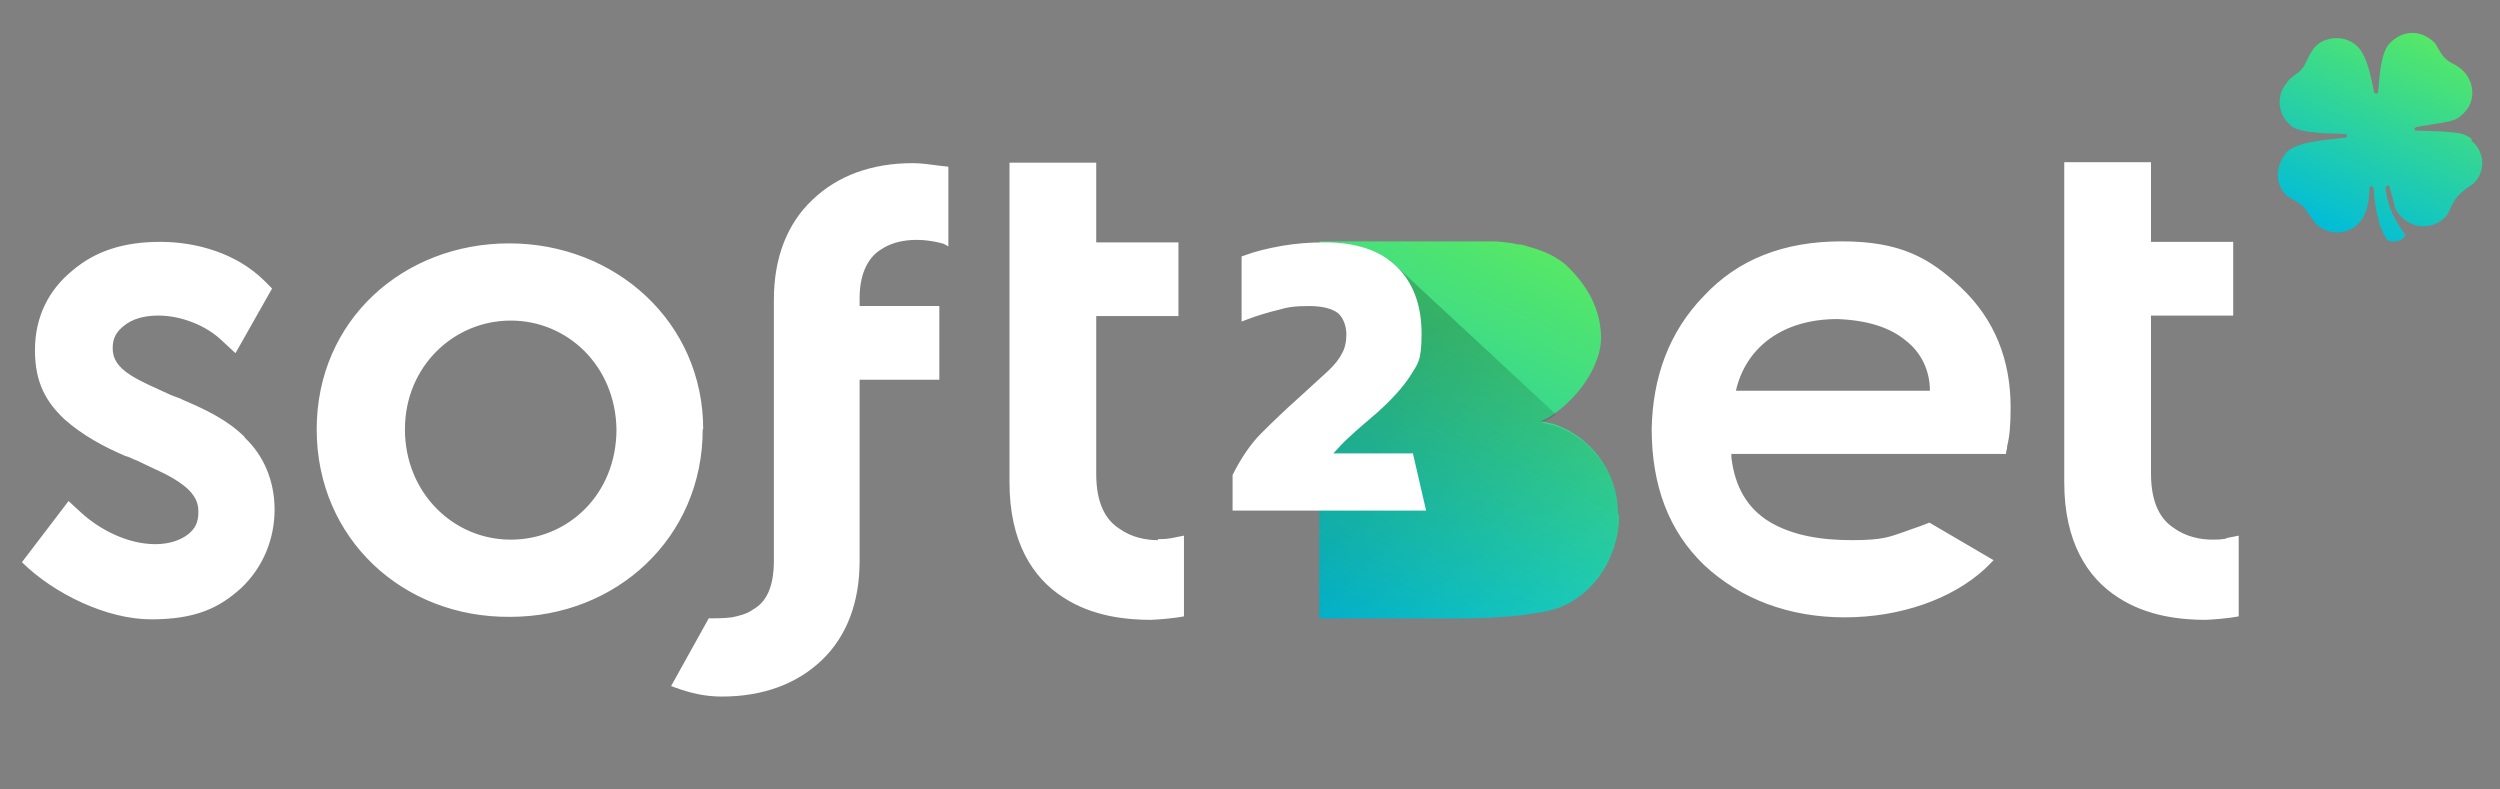 <svg width="114" height="36" viewBox="0 0 114 36" fill="none" xmlns="http://www.w3.org/2000/svg">
<rect x="0" y="0" width="114" height="36" fill="#808080" stroke="none"/>
<path fill-rule="evenodd" clip-rule="evenodd" d="M73.83 23.512C73.83 23.581 73.83 23.649 73.83 23.695C73.739 25.684 72.39 27.512 70.493 27.878C69.876 27.992 69.35 28.061 68.847 28.107C68.184 28.152 67.59 28.198 66.652 28.198H60.16V19.603L63.223 15.26L62.195 13.842L60.16 11.008H67.064C67.338 11.008 67.59 11.008 67.841 11.008C67.932 11.008 68.024 11.008 68.115 11.008C68.23 11.008 68.321 11.008 68.412 11.031C68.55 11.031 68.687 11.053 68.824 11.076C68.961 11.076 69.075 11.122 69.19 11.145C69.235 11.145 69.258 11.145 69.304 11.145C69.441 11.168 69.601 11.214 69.738 11.259C70.584 11.488 71.247 11.854 71.681 12.357C72.55 13.271 73.007 14.3 73.007 15.42C73.007 16.54 72.139 17.957 70.927 18.826C70.836 18.894 70.744 18.963 70.63 19.032C70.516 19.1 70.378 19.146 70.241 19.214C70.264 19.214 70.287 19.214 70.31 19.214C70.447 19.237 70.584 19.283 70.721 19.306C70.744 19.306 70.79 19.306 70.813 19.329C70.859 19.329 70.904 19.352 70.95 19.374C71.156 19.443 71.338 19.534 71.521 19.626C71.567 19.626 71.59 19.672 71.636 19.695C72.916 20.449 73.784 21.843 73.784 23.421L73.83 23.512Z" fill="url(#paint0_linear_2042_3940)"/>
<path fill-rule="evenodd" clip-rule="evenodd" d="M73.83 23.513C73.83 23.581 73.83 23.65 73.83 23.696C73.739 25.684 72.39 27.513 70.493 27.879C69.876 27.993 69.35 28.062 68.847 28.108C68.184 28.153 67.59 28.199 66.652 28.199H60.16V19.604L63.223 15.26L62.195 13.843L63.315 11.809L70.95 18.895C70.859 18.964 70.767 19.032 70.653 19.101C70.538 19.169 70.401 19.215 70.264 19.284C70.287 19.284 70.31 19.284 70.333 19.284C70.47 19.306 70.607 19.352 70.744 19.375C70.767 19.375 70.813 19.375 70.836 19.398C70.881 19.398 70.927 19.421 70.973 19.444C71.178 19.512 71.361 19.604 71.544 19.695C71.59 19.695 71.613 19.741 71.659 19.764C72.939 20.518 73.807 21.913 73.807 23.49L73.83 23.513Z" fill="url(#paint1_linear_2042_3940)" fill-opacity="0.2"/>
<path fill-rule="evenodd" clip-rule="evenodd" d="M64.413 20.607L65.03 23.282H56.206V21.659C56.549 20.973 56.983 20.287 57.509 19.762C58.035 19.236 58.606 18.687 59.223 18.139C59.772 17.636 60.229 17.224 60.549 16.927C60.869 16.63 61.075 16.355 61.189 16.127C61.327 15.898 61.395 15.578 61.395 15.235C61.395 14.893 61.258 14.481 61.007 14.275C60.732 14.069 60.298 13.955 59.681 13.955C59.063 13.955 58.721 14.001 58.263 14.138C57.783 14.252 57.349 14.39 56.915 14.55L56.617 14.664V11.692L56.755 11.646C57.235 11.463 57.806 11.326 58.446 11.212C59.109 11.098 59.749 11.052 60.389 11.052C61.807 11.052 62.904 11.395 63.681 12.149C64.435 12.881 64.824 13.909 64.824 15.213C64.824 16.515 64.641 16.584 64.298 17.156C63.955 17.681 63.453 18.23 62.789 18.824C62.309 19.236 61.875 19.602 61.486 19.967C61.235 20.196 61.007 20.447 60.801 20.676H64.435L64.413 20.607ZM41.621 7.44C39.747 7.44 38.193 8.012 37.05 9.109C35.907 10.183 35.289 11.738 35.289 13.658V25.568C35.289 26.871 34.878 27.488 34.352 27.785C34.078 27.991 33.712 28.082 33.369 28.151C33.004 28.197 32.638 28.197 32.386 28.197H32.318L30.603 31.283L30.786 31.351C31.472 31.603 32.135 31.763 32.912 31.763C34.786 31.763 36.341 31.191 37.484 30.094C38.627 28.997 39.198 27.442 39.198 25.591V17.316H42.833V13.955H39.198V13.589C39.198 12.355 39.678 11.669 40.181 11.372C40.959 10.846 42.102 10.846 43.039 11.121L43.245 11.235V7.6L42.833 7.555C42.422 7.509 42.056 7.44 41.644 7.44H41.621ZM32.043 19.579C32.043 24.539 28.089 28.128 23.265 28.128C18.373 28.174 14.441 24.562 14.441 19.579C14.441 14.595 18.396 11.098 23.22 11.098C28.043 11.098 32.066 14.664 32.066 19.579H32.043ZM28.111 19.579C28.066 16.675 25.871 14.618 23.288 14.618C20.705 14.618 18.465 16.698 18.465 19.579C18.465 22.459 20.659 24.608 23.288 24.608C25.917 24.608 28.111 22.528 28.111 19.579ZM101.514 24.562C101.217 24.608 101.102 24.608 100.897 24.608C100.371 24.608 99.708 24.494 99.136 24.082C98.565 23.716 98.085 23.008 98.085 21.59V14.39H101.834V11.029H98.085V7.395H94.13V11.281V14.39V22.002C94.13 24.699 95.182 26.345 96.576 27.237C97.925 28.128 99.525 28.265 100.576 28.265C101.559 28.22 102.085 28.105 102.085 28.105V24.425L101.514 24.539V24.562ZM11.15 19.922C10.372 19.144 9.344 18.664 8.384 18.253C8.178 18.139 7.972 18.093 7.766 18.001C7.081 17.681 6.463 17.43 5.961 17.11C5.389 16.744 5.138 16.378 5.138 15.875C5.138 15.373 5.343 15.098 5.663 14.847C6.029 14.55 6.555 14.39 7.218 14.39C8.269 14.39 9.412 14.847 10.121 15.533L10.738 16.104L12.407 13.155L12.041 12.789C10.784 11.555 8.978 11.029 7.309 11.029C5.641 11.029 4.36 11.441 3.309 12.332C2.212 13.224 1.594 14.458 1.594 15.967C1.594 17.476 2.12 18.344 2.943 19.122C3.766 19.853 4.749 20.379 5.709 20.79C5.915 20.836 6.075 20.95 6.235 20.996C6.966 21.362 7.629 21.613 8.155 21.979C8.772 22.39 9.047 22.802 9.047 23.328C9.047 23.854 8.887 24.105 8.589 24.356C8.269 24.608 7.766 24.814 7.081 24.814C5.823 24.814 4.543 24.151 3.697 23.373L3.126 22.848L1 25.637C2.463 27.077 4.863 28.242 6.898 28.242C8.932 28.242 10.007 27.717 11.012 26.802C11.995 25.865 12.521 24.585 12.521 23.236C12.521 21.887 11.995 20.744 11.172 19.967L11.15 19.922ZM91.684 18.596C91.684 19.373 91.638 19.899 91.524 20.356C91.524 20.47 91.524 20.447 91.478 20.607V20.699H78.951V20.859C79.111 22.208 79.683 23.191 80.712 23.808C81.763 24.425 83.043 24.631 84.46 24.631C85.878 24.631 86.175 24.471 86.792 24.265C87.112 24.151 87.295 24.082 87.569 23.991L87.981 23.831L90.907 25.545L90.518 25.934C89.01 27.328 86.632 28.151 84.118 28.151C81.603 28.151 79.386 27.328 77.717 25.774C76.094 24.219 75.317 22.139 75.317 19.556C75.362 17.224 76.094 15.144 77.694 13.498C79.249 11.829 81.329 11.006 83.98 11.006C86.632 11.006 87.981 11.738 89.444 13.132C90.953 14.572 91.684 16.401 91.684 18.573V18.596ZM88.004 17.819C88.004 16.881 87.592 16.058 86.906 15.533C86.175 14.915 85.1 14.595 83.775 14.55C81.329 14.55 79.614 15.807 79.157 17.819H88.004ZM52.8 24.631C52.274 24.631 51.611 24.516 51.04 24.105C50.468 23.739 49.988 23.03 49.988 21.613V14.412H53.737V11.052H49.988V7.417H46.033V22.002C46.033 24.699 47.085 26.345 48.479 27.237C49.828 28.128 51.428 28.265 52.48 28.265C53.463 28.22 53.989 28.105 53.989 28.105V24.425L53.417 24.539C53.12 24.585 53.006 24.585 52.8 24.585V24.631Z" fill="white"/>
<path fill-rule="evenodd" clip-rule="evenodd" d="M112.715 6.343C112.51 6.161 112.212 6.069 111.938 6.046C111.344 5.978 110.772 5.978 110.201 5.955C110.041 5.955 110.086 5.841 110.178 5.795C111.71 5.52 111.915 5.589 112.327 5.178C112.875 4.675 112.875 3.806 112.327 3.235C112.052 2.96 111.71 2.869 111.527 2.686C111.229 2.412 111.161 2.069 110.955 1.886C110.384 1.383 109.606 1.337 108.989 1.954C108.509 2.434 108.509 3.692 108.441 4.195C108.441 4.286 108.281 4.286 108.258 4.195C108.143 3.692 107.961 2.434 107.389 2.023C106.795 1.566 106.155 1.794 106.155 1.794C105.355 1.977 105.24 2.846 104.966 3.143C104.76 3.417 104.509 3.417 104.257 3.806C103.777 4.4 103.869 5.246 104.486 5.749C104.966 6.115 106.36 6.069 106.932 6.115C107 6.115 107.023 6.138 107.023 6.206C107.023 6.229 107 6.275 106.955 6.275C106.292 6.366 104.714 6.435 104.257 6.961C103.777 7.555 103.709 8.355 104.257 8.904C104.372 9.018 104.852 9.224 105.057 9.452C105.172 9.567 105.515 10.115 105.629 10.23C106.177 10.732 107.069 10.732 107.572 10.161C108.029 9.681 108.029 8.881 108.052 8.584C108.052 8.515 108.121 8.492 108.166 8.492C108.189 8.492 108.235 8.561 108.235 8.584C108.258 8.858 108.326 10.161 108.852 10.938C109.218 11.144 109.766 10.87 109.652 10.664C109.241 10.069 108.875 9.498 108.783 8.584C108.783 8.515 108.806 8.492 108.852 8.469C108.921 8.447 108.966 8.469 108.966 8.538C109.035 8.812 109.126 9.041 109.172 9.315C109.218 9.589 109.378 9.795 109.629 10.001C110.201 10.481 111.092 10.412 111.572 9.818C111.687 9.704 111.801 9.247 112.052 8.972C112.327 8.652 112.67 8.469 112.807 8.355C113.378 7.784 113.287 6.892 112.692 6.412L112.715 6.343Z" fill="url(#paint2_linear_2042_3940)"/>
<defs>
<linearGradient id="paint0_linear_2042_3940" x1="74.036" y1="3.167" x2="61.715" y2="28.793" gradientUnits="userSpaceOnUse">
<stop stop-color="#7DFC31"/>
<stop offset="1" stop-color="#03BDD7"/>
</linearGradient>
<linearGradient id="paint1_linear_2042_3940" x1="62.538" y1="16.563" x2="68.984" y2="29.228" gradientUnits="userSpaceOnUse">
<stop/>
<stop offset="1" stop-opacity="0"/>
</linearGradient>
<linearGradient id="paint2_linear_2042_3940" x1="112.51" y1="-2.572" x2="106.543" y2="10.481" gradientUnits="userSpaceOnUse">
<stop stop-color="#7DFC31"/>
<stop offset="1" stop-color="#03BDD7"/>
</linearGradient>
</defs>
</svg>
